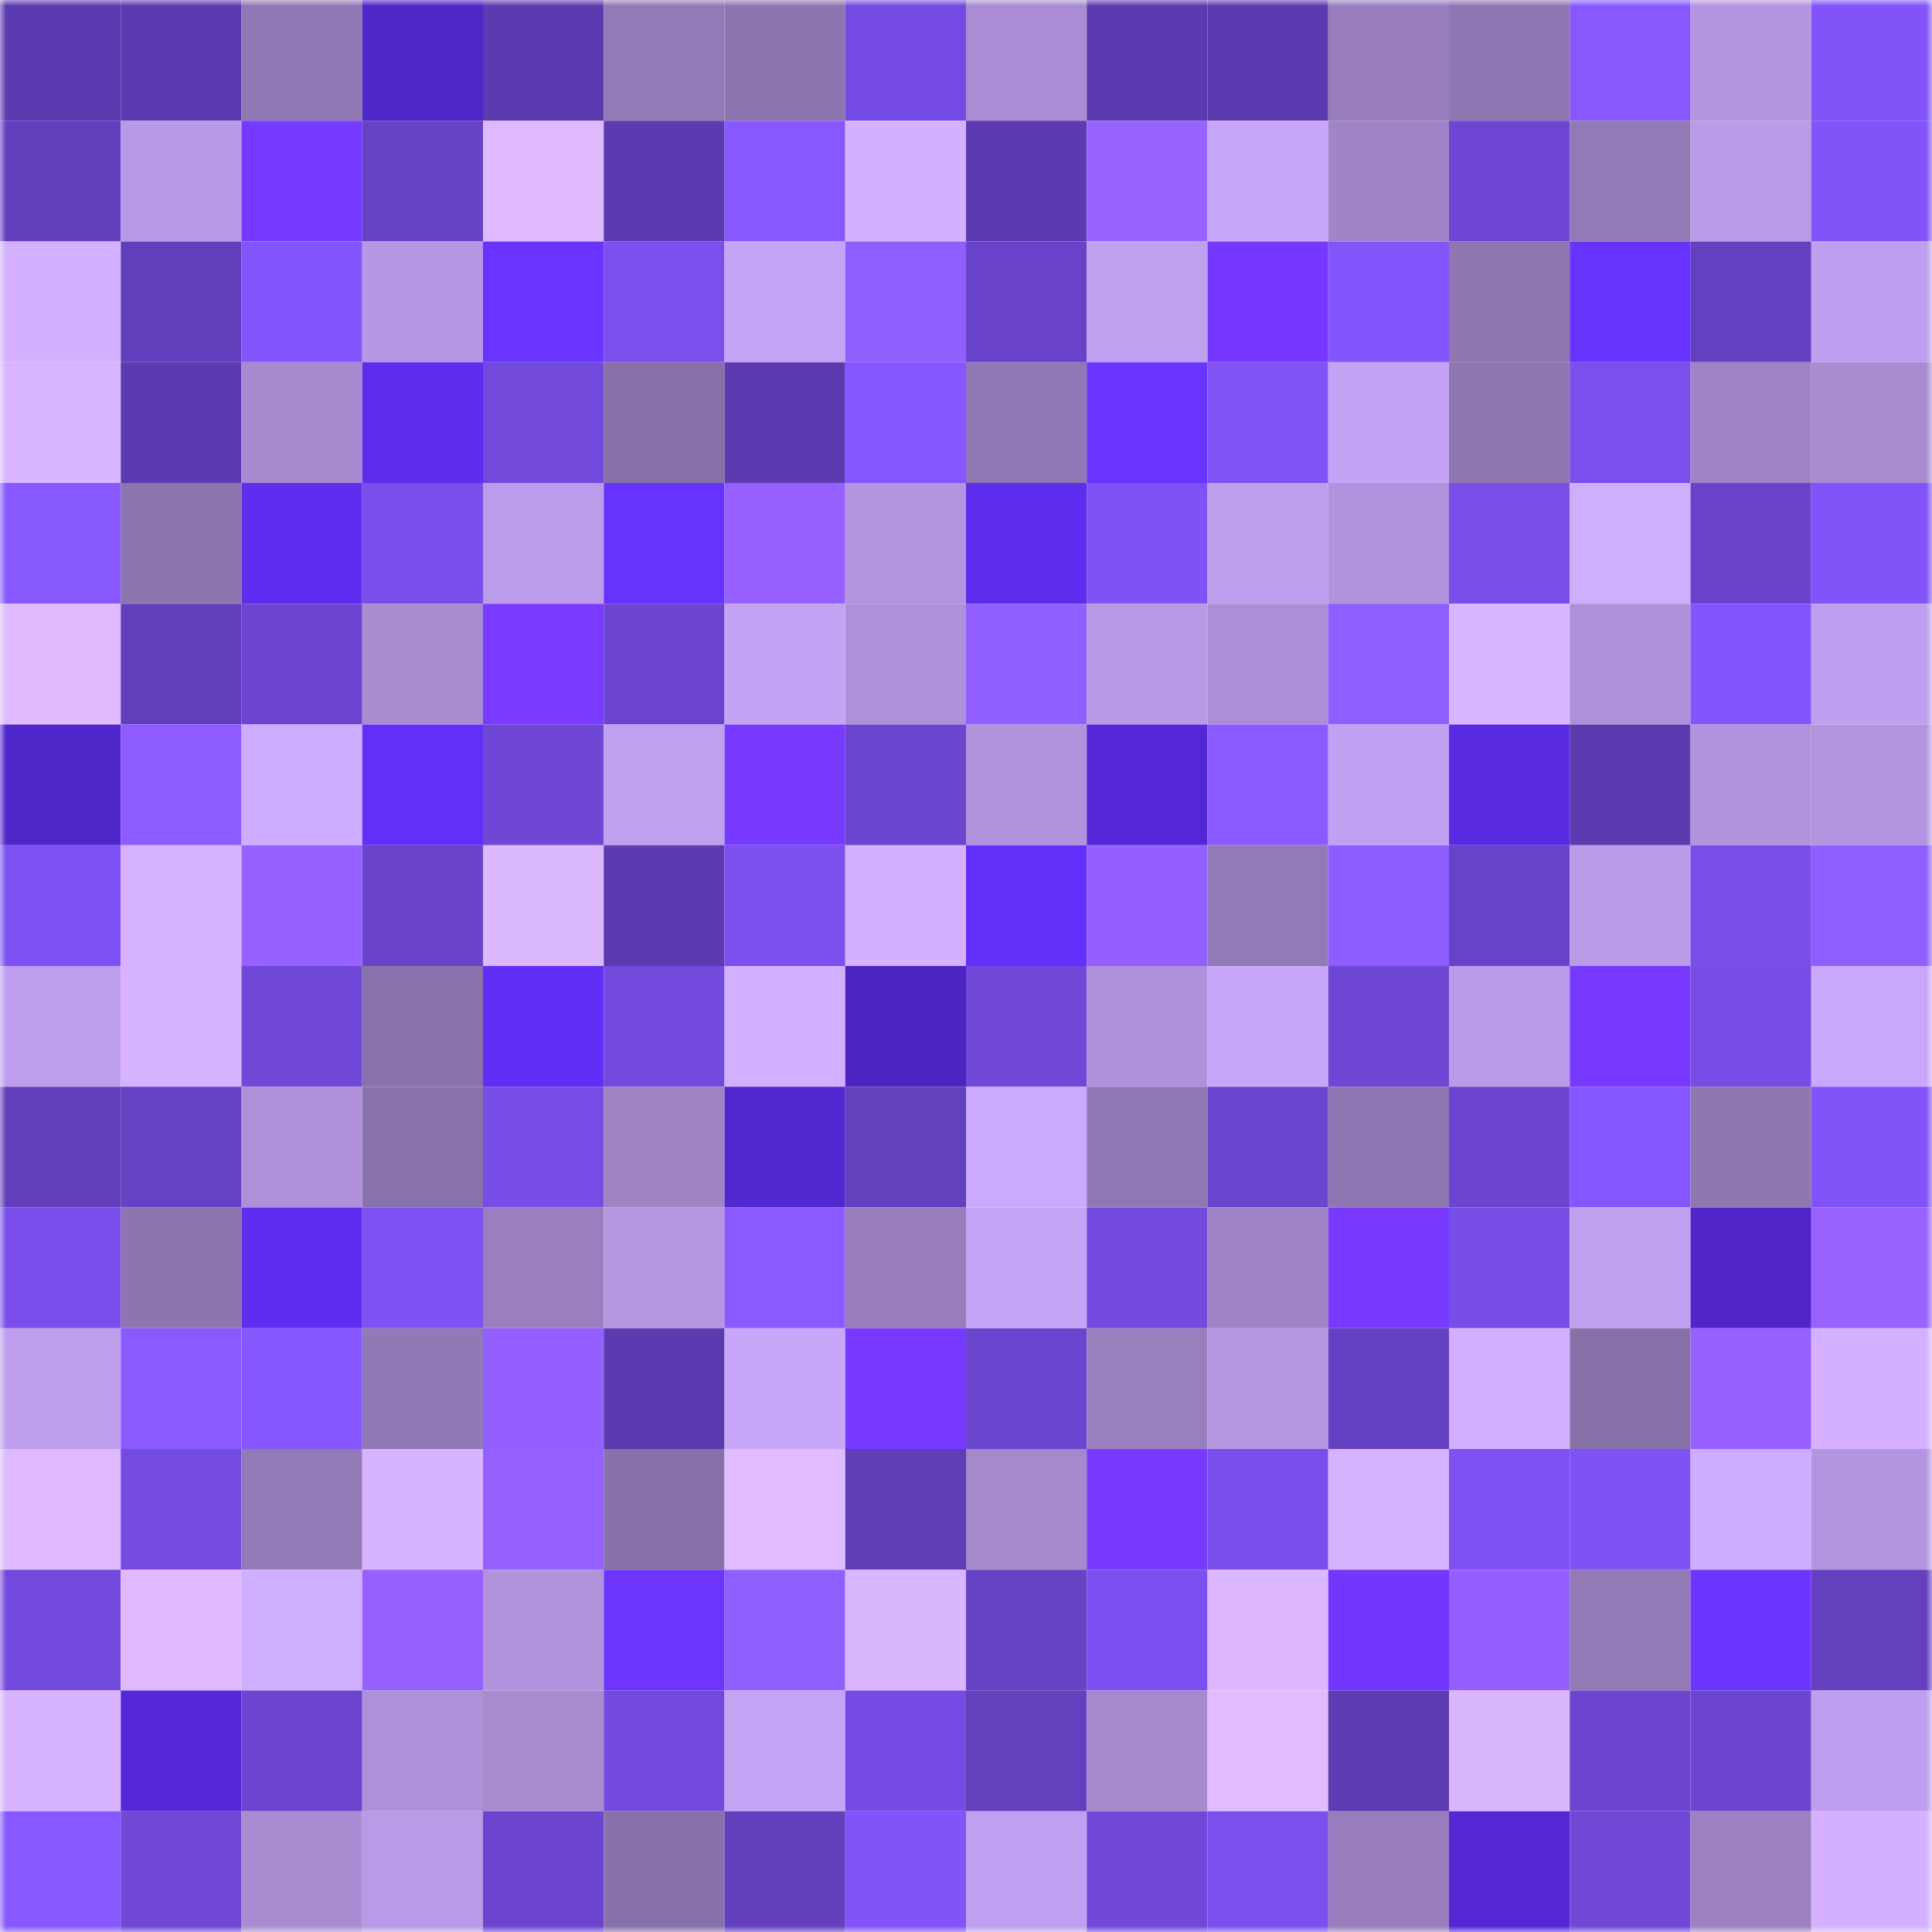 <svg viewBox="0 0 160 160" fill="none" role="img" xmlns="http://www.w3.org/2000/svg" width="240" height="240" name="linea%2Clineazx.linea.eth"><mask id="1400912150" mask-type="alpha" maskUnits="userSpaceOnUse" x="0" y="0" width="160" height="160"><rect width="160" height="160" fill="#FFFFFF"></rect></mask><g mask="url(#1400912150)"><rect x="0" y="0" width="10" height="10" fill="#5c3bb1"></rect><rect x="10" y="0" width="10" height="10" fill="#5c3bb1"></rect><rect x="20" y="0" width="10" height="10" fill="#9078b4"></rect><rect x="30" y="0" width="10" height="10" fill="#4f26c8"></rect><rect x="40" y="0" width="10" height="10" fill="#5c3bb1"></rect><rect x="50" y="0" width="10" height="10" fill="#927ab7"></rect><rect x="60" y="0" width="10" height="10" fill="#8d76b0"></rect><rect x="70" y="0" width="10" height="10" fill="#754ce3"></rect><rect x="80" y="0" width="10" height="10" fill="#a98cd3"></rect><rect x="90" y="0" width="10" height="10" fill="#5c3bb1"></rect><rect x="100" y="0" width="10" height="10" fill="#5c3bb1"></rect><rect x="110" y="0" width="10" height="10" fill="#977dbc"></rect><rect x="120" y="0" width="10" height="10" fill="#8f77b3"></rect><rect x="130" y="0" width="10" height="10" fill="#8959ff"></rect><rect x="140" y="0" width="10" height="10" fill="#b395e0"></rect><rect x="150" y="0" width="10" height="10" fill="#8153f9"></rect><rect x="0" y="10" width="10" height="10" fill="#623fbd"></rect><rect x="10" y="10" width="10" height="10" fill="#b799e5"></rect><rect x="20" y="10" width="10" height="10" fill="#7639ff"></rect><rect x="30" y="10" width="10" height="10" fill="#6642c5"></rect><rect x="40" y="10" width="10" height="10" fill="#dfb9ff"></rect><rect x="50" y="10" width="10" height="10" fill="#5c3bb1"></rect><rect x="60" y="10" width="10" height="10" fill="#8757ff"></rect><rect x="70" y="10" width="10" height="10" fill="#d5b1ff"></rect><rect x="80" y="10" width="10" height="10" fill="#5c3bb1"></rect><rect x="90" y="10" width="10" height="10" fill="#9762ff"></rect><rect x="100" y="10" width="10" height="10" fill="#c8a7fa"></rect><rect x="110" y="10" width="10" height="10" fill="#9f85c7"></rect><rect x="120" y="10" width="10" height="10" fill="#6d47d3"></rect><rect x="130" y="10" width="10" height="10" fill="#927ab7"></rect><rect x="140" y="10" width="10" height="10" fill="#ba9be8"></rect><rect x="150" y="10" width="10" height="10" fill="#8153f9"></rect><rect x="0" y="20" width="10" height="10" fill="#d4b0ff"></rect><rect x="10" y="20" width="10" height="10" fill="#613fbc"></rect><rect x="20" y="20" width="10" height="10" fill="#8254fc"></rect><rect x="30" y="20" width="10" height="10" fill="#b697e3"></rect><rect x="40" y="20" width="10" height="10" fill="#6b33ff"></rect><rect x="50" y="20" width="10" height="10" fill="#7a4fec"></rect><rect x="60" y="20" width="10" height="10" fill="#c4a4f6"></rect><rect x="70" y="20" width="10" height="10" fill="#905dff"></rect><rect x="80" y="20" width="10" height="10" fill="#6843c9"></rect><rect x="90" y="20" width="10" height="10" fill="#bfa0ef"></rect><rect x="100" y="20" width="10" height="10" fill="#7638ff"></rect><rect x="110" y="20" width="10" height="10" fill="#8355fd"></rect><rect x="120" y="20" width="10" height="10" fill="#8e76b1"></rect><rect x="130" y="20" width="10" height="10" fill="#6832ff"></rect><rect x="140" y="20" width="10" height="10" fill="#6340bf"></rect><rect x="150" y="20" width="10" height="10" fill="#be9eee"></rect><rect x="0" y="30" width="10" height="10" fill="#d9b5ff"></rect><rect x="10" y="30" width="10" height="10" fill="#5c3bb1"></rect><rect x="20" y="30" width="10" height="10" fill="#a68acf"></rect><rect x="30" y="30" width="10" height="10" fill="#5d2cec"></rect><rect x="40" y="30" width="10" height="10" fill="#7149db"></rect><rect x="50" y="30" width="10" height="10" fill="#8771a9"></rect><rect x="60" y="30" width="10" height="10" fill="#5c3bb1"></rect><rect x="70" y="30" width="10" height="10" fill="#8556ff"></rect><rect x="80" y="30" width="10" height="10" fill="#8f78b3"></rect><rect x="90" y="30" width="10" height="10" fill="#6b33ff"></rect><rect x="100" y="30" width="10" height="10" fill="#8053f7"></rect><rect x="110" y="30" width="10" height="10" fill="#c4a3f5"></rect><rect x="120" y="30" width="10" height="10" fill="#8f77b2"></rect><rect x="130" y="30" width="10" height="10" fill="#7a4fec"></rect><rect x="140" y="30" width="10" height="10" fill="#9e84c6"></rect><rect x="150" y="30" width="10" height="10" fill="#a78cd1"></rect><rect x="0" y="40" width="10" height="10" fill="#8858ff"></rect><rect x="10" y="40" width="10" height="10" fill="#8d75b0"></rect><rect x="20" y="40" width="10" height="10" fill="#5f2df0"></rect><rect x="30" y="40" width="10" height="10" fill="#794eea"></rect><rect x="40" y="40" width="10" height="10" fill="#bb9cea"></rect><rect x="50" y="40" width="10" height="10" fill="#6832ff"></rect><rect x="60" y="40" width="10" height="10" fill="#9661ff"></rect><rect x="70" y="40" width="10" height="10" fill="#b395df"></rect><rect x="80" y="40" width="10" height="10" fill="#5d2ded"></rect><rect x="90" y="40" width="10" height="10" fill="#7e52f4"></rect><rect x="100" y="40" width="10" height="10" fill="#bd9eed"></rect><rect x="110" y="40" width="10" height="10" fill="#b093dc"></rect><rect x="120" y="40" width="10" height="10" fill="#794ee9"></rect><rect x="130" y="40" width="10" height="10" fill="#d0aeff"></rect><rect x="140" y="40" width="10" height="10" fill="#6944ca"></rect><rect x="150" y="40" width="10" height="10" fill="#8153f9"></rect><rect x="0" y="50" width="10" height="10" fill="#dfbaff"></rect><rect x="10" y="50" width="10" height="10" fill="#613fbc"></rect><rect x="20" y="50" width="10" height="10" fill="#6b45cf"></rect><rect x="30" y="50" width="10" height="10" fill="#a78cd1"></rect><rect x="40" y="50" width="10" height="10" fill="#7a3bff"></rect><rect x="50" y="50" width="10" height="10" fill="#6b45cf"></rect><rect x="60" y="50" width="10" height="10" fill="#c4a3f5"></rect><rect x="70" y="50" width="10" height="10" fill="#ad90d8"></rect><rect x="80" y="50" width="10" height="10" fill="#915eff"></rect><rect x="90" y="50" width="10" height="10" fill="#b799e5"></rect><rect x="100" y="50" width="10" height="10" fill="#ab8ed5"></rect><rect x="110" y="50" width="10" height="10" fill="#905dff"></rect><rect x="120" y="50" width="10" height="10" fill="#d9b5ff"></rect><rect x="130" y="50" width="10" height="10" fill="#af91da"></rect><rect x="140" y="50" width="10" height="10" fill="#8455ff"></rect><rect x="150" y="50" width="10" height="10" fill="#be9eee"></rect><rect x="0" y="60" width="10" height="10" fill="#4f26ca"></rect><rect x="10" y="60" width="10" height="10" fill="#8d5bff"></rect><rect x="20" y="60" width="10" height="10" fill="#ceacff"></rect><rect x="30" y="60" width="10" height="10" fill="#612ff7"></rect><rect x="40" y="60" width="10" height="10" fill="#6e47d6"></rect><rect x="50" y="60" width="10" height="10" fill="#bfa0ef"></rect><rect x="60" y="60" width="10" height="10" fill="#793aff"></rect><rect x="70" y="60" width="10" height="10" fill="#6a45cd"></rect><rect x="80" y="60" width="10" height="10" fill="#b193dd"></rect><rect x="90" y="60" width="10" height="10" fill="#5428d6"></rect><rect x="100" y="60" width="10" height="10" fill="#8c5bff"></rect><rect x="110" y="60" width="10" height="10" fill="#c1a1f1"></rect><rect x="120" y="60" width="10" height="10" fill="#592be3"></rect><rect x="130" y="60" width="10" height="10" fill="#5c3bb1"></rect><rect x="140" y="60" width="10" height="10" fill="#b093dc"></rect><rect x="150" y="60" width="10" height="10" fill="#b395df"></rect><rect x="0" y="70" width="10" height="10" fill="#7d51f3"></rect><rect x="10" y="70" width="10" height="10" fill="#d6b2ff"></rect><rect x="20" y="70" width="10" height="10" fill="#9561ff"></rect><rect x="30" y="70" width="10" height="10" fill="#6843c9"></rect><rect x="40" y="70" width="10" height="10" fill="#dcb8ff"></rect><rect x="50" y="70" width="10" height="10" fill="#5c3bb1"></rect><rect x="60" y="70" width="10" height="10" fill="#7a4fed"></rect><rect x="70" y="70" width="10" height="10" fill="#d5b1ff"></rect><rect x="80" y="70" width="10" height="10" fill="#632ffb"></rect><rect x="90" y="70" width="10" height="10" fill="#935fff"></rect><rect x="100" y="70" width="10" height="10" fill="#927ab6"></rect><rect x="110" y="70" width="10" height="10" fill="#8e5cff"></rect><rect x="120" y="70" width="10" height="10" fill="#6743c7"></rect><rect x="130" y="70" width="10" height="10" fill="#ba9be8"></rect><rect x="140" y="70" width="10" height="10" fill="#794ee9"></rect><rect x="150" y="70" width="10" height="10" fill="#905dff"></rect><rect x="0" y="80" width="10" height="10" fill="#bd9eed"></rect><rect x="10" y="80" width="10" height="10" fill="#d6b2ff"></rect><rect x="20" y="80" width="10" height="10" fill="#7049d9"></rect><rect x="30" y="80" width="10" height="10" fill="#8872ab"></rect><rect x="40" y="80" width="10" height="10" fill="#612ef5"></rect><rect x="50" y="80" width="10" height="10" fill="#724add"></rect><rect x="60" y="80" width="10" height="10" fill="#d2afff"></rect><rect x="70" y="80" width="10" height="10" fill="#4c24c1"></rect><rect x="80" y="80" width="10" height="10" fill="#7049d9"></rect><rect x="90" y="80" width="10" height="10" fill="#af91da"></rect><rect x="100" y="80" width="10" height="10" fill="#c7a6f9"></rect><rect x="110" y="80" width="10" height="10" fill="#6e47d4"></rect><rect x="120" y="80" width="10" height="10" fill="#ba9be9"></rect><rect x="130" y="80" width="10" height="10" fill="#7839ff"></rect><rect x="140" y="80" width="10" height="10" fill="#774de6"></rect><rect x="150" y="80" width="10" height="10" fill="#c9a8fc"></rect><rect x="0" y="90" width="10" height="10" fill="#613fbb"></rect><rect x="10" y="90" width="10" height="10" fill="#6541c4"></rect><rect x="20" y="90" width="10" height="10" fill="#ad90d8"></rect><rect x="30" y="90" width="10" height="10" fill="#8872ab"></rect><rect x="40" y="90" width="10" height="10" fill="#764de5"></rect><rect x="50" y="90" width="10" height="10" fill="#9e83c5"></rect><rect x="60" y="90" width="10" height="10" fill="#5127cf"></rect><rect x="70" y="90" width="10" height="10" fill="#6240be"></rect><rect x="80" y="90" width="10" height="10" fill="#cbaafe"></rect><rect x="90" y="90" width="10" height="10" fill="#8f78b3"></rect><rect x="100" y="90" width="10" height="10" fill="#6a45cd"></rect><rect x="110" y="90" width="10" height="10" fill="#8e76b2"></rect><rect x="120" y="90" width="10" height="10" fill="#6c46d1"></rect><rect x="130" y="90" width="10" height="10" fill="#8657ff"></rect><rect x="140" y="90" width="10" height="10" fill="#8f77b2"></rect><rect x="150" y="90" width="10" height="10" fill="#8153f9"></rect><rect x="0" y="100" width="10" height="10" fill="#794eea"></rect><rect x="10" y="100" width="10" height="10" fill="#8d75b0"></rect><rect x="20" y="100" width="10" height="10" fill="#5f2df1"></rect><rect x="30" y="100" width="10" height="10" fill="#7d51f2"></rect><rect x="40" y="100" width="10" height="10" fill="#997fbf"></rect><rect x="50" y="100" width="10" height="10" fill="#b496e1"></rect><rect x="60" y="100" width="10" height="10" fill="#8b5aff"></rect><rect x="70" y="100" width="10" height="10" fill="#977dbc"></rect><rect x="80" y="100" width="10" height="10" fill="#c6a5f8"></rect><rect x="90" y="100" width="10" height="10" fill="#724add"></rect><rect x="100" y="100" width="10" height="10" fill="#9e84c6"></rect><rect x="110" y="100" width="10" height="10" fill="#783aff"></rect><rect x="120" y="100" width="10" height="10" fill="#764de5"></rect><rect x="130" y="100" width="10" height="10" fill="#bfa0ef"></rect><rect x="140" y="100" width="10" height="10" fill="#5026cb"></rect><rect x="150" y="100" width="10" height="10" fill="#9862ff"></rect><rect x="0" y="110" width="10" height="10" fill="#be9eed"></rect><rect x="10" y="110" width="10" height="10" fill="#8b5aff"></rect><rect x="20" y="110" width="10" height="10" fill="#8657ff"></rect><rect x="30" y="110" width="10" height="10" fill="#9179b5"></rect><rect x="40" y="110" width="10" height="10" fill="#935fff"></rect><rect x="50" y="110" width="10" height="10" fill="#5c3bb1"></rect><rect x="60" y="110" width="10" height="10" fill="#c8a6f9"></rect><rect x="70" y="110" width="10" height="10" fill="#7739ff"></rect><rect x="80" y="110" width="10" height="10" fill="#6a45cd"></rect><rect x="90" y="110" width="10" height="10" fill="#987fbe"></rect><rect x="100" y="110" width="10" height="10" fill="#b597e2"></rect><rect x="110" y="110" width="10" height="10" fill="#6441c2"></rect><rect x="120" y="110" width="10" height="10" fill="#d3b0ff"></rect><rect x="130" y="110" width="10" height="10" fill="#8771a9"></rect><rect x="140" y="110" width="10" height="10" fill="#9560ff"></rect><rect x="150" y="110" width="10" height="10" fill="#d5b1ff"></rect><rect x="0" y="120" width="10" height="10" fill="#deb9ff"></rect><rect x="10" y="120" width="10" height="10" fill="#744be1"></rect><rect x="20" y="120" width="10" height="10" fill="#937bb8"></rect><rect x="30" y="120" width="10" height="10" fill="#d7b4ff"></rect><rect x="40" y="120" width="10" height="10" fill="#9460ff"></rect><rect x="50" y="120" width="10" height="10" fill="#8771a9"></rect><rect x="60" y="120" width="10" height="10" fill="#e0bbff"></rect><rect x="70" y="120" width="10" height="10" fill="#5e3db7"></rect><rect x="80" y="120" width="10" height="10" fill="#a489cd"></rect><rect x="90" y="120" width="10" height="10" fill="#793aff"></rect><rect x="100" y="120" width="10" height="10" fill="#794eea"></rect><rect x="110" y="120" width="10" height="10" fill="#d7b4ff"></rect><rect x="120" y="120" width="10" height="10" fill="#7f52f5"></rect><rect x="130" y="120" width="10" height="10" fill="#7e52f4"></rect><rect x="140" y="120" width="10" height="10" fill="#ceacff"></rect><rect x="150" y="120" width="10" height="10" fill="#b395df"></rect><rect x="0" y="130" width="10" height="10" fill="#734ade"></rect><rect x="10" y="130" width="10" height="10" fill="#dfb9ff"></rect><rect x="20" y="130" width="10" height="10" fill="#d0aeff"></rect><rect x="30" y="130" width="10" height="10" fill="#9661ff"></rect><rect x="40" y="130" width="10" height="10" fill="#b193dd"></rect><rect x="50" y="130" width="10" height="10" fill="#6e35ff"></rect><rect x="60" y="130" width="10" height="10" fill="#925fff"></rect><rect x="70" y="130" width="10" height="10" fill="#dab6ff"></rect><rect x="80" y="130" width="10" height="10" fill="#6642c4"></rect><rect x="90" y="130" width="10" height="10" fill="#7c50f0"></rect><rect x="100" y="130" width="10" height="10" fill="#dcb7ff"></rect><rect x="110" y="130" width="10" height="10" fill="#7237ff"></rect><rect x="120" y="130" width="10" height="10" fill="#935fff"></rect><rect x="130" y="130" width="10" height="10" fill="#927ab7"></rect><rect x="140" y="130" width="10" height="10" fill="#6c34ff"></rect><rect x="150" y="130" width="10" height="10" fill="#6240be"></rect><rect x="0" y="140" width="10" height="10" fill="#d8b4ff"></rect><rect x="10" y="140" width="10" height="10" fill="#5428d6"></rect><rect x="20" y="140" width="10" height="10" fill="#6b45cf"></rect><rect x="30" y="140" width="10" height="10" fill="#ad90d8"></rect><rect x="40" y="140" width="10" height="10" fill="#a78bd0"></rect><rect x="50" y="140" width="10" height="10" fill="#724add"></rect><rect x="60" y="140" width="10" height="10" fill="#c5a4f6"></rect><rect x="70" y="140" width="10" height="10" fill="#754ce3"></rect><rect x="80" y="140" width="10" height="10" fill="#6240be"></rect><rect x="90" y="140" width="10" height="10" fill="#a68ad0"></rect><rect x="100" y="140" width="10" height="10" fill="#e1bbff"></rect><rect x="110" y="140" width="10" height="10" fill="#5c3cb3"></rect><rect x="120" y="140" width="10" height="10" fill="#dab6ff"></rect><rect x="130" y="140" width="10" height="10" fill="#6b45cf"></rect><rect x="140" y="140" width="10" height="10" fill="#6c46d0"></rect><rect x="150" y="140" width="10" height="10" fill="#be9eee"></rect><rect x="0" y="150" width="10" height="10" fill="#8758ff"></rect><rect x="10" y="150" width="10" height="10" fill="#6f48d6"></rect><rect x="20" y="150" width="10" height="10" fill="#a78cd1"></rect><rect x="30" y="150" width="10" height="10" fill="#b89ae7"></rect><rect x="40" y="150" width="10" height="10" fill="#6b45d0"></rect><rect x="50" y="150" width="10" height="10" fill="#8771a9"></rect><rect x="60" y="150" width="10" height="10" fill="#623fbd"></rect><rect x="70" y="150" width="10" height="10" fill="#8153f9"></rect><rect x="80" y="150" width="10" height="10" fill="#bf9fef"></rect><rect x="90" y="150" width="10" height="10" fill="#7149da"></rect><rect x="100" y="150" width="10" height="10" fill="#7a4fed"></rect><rect x="110" y="150" width="10" height="10" fill="#977dbc"></rect><rect x="120" y="150" width="10" height="10" fill="#5328d4"></rect><rect x="130" y="150" width="10" height="10" fill="#6f48d6"></rect><rect x="140" y="150" width="10" height="10" fill="#9c82c3"></rect><rect x="150" y="150" width="10" height="10" fill="#d5b1ff"></rect></g></svg>